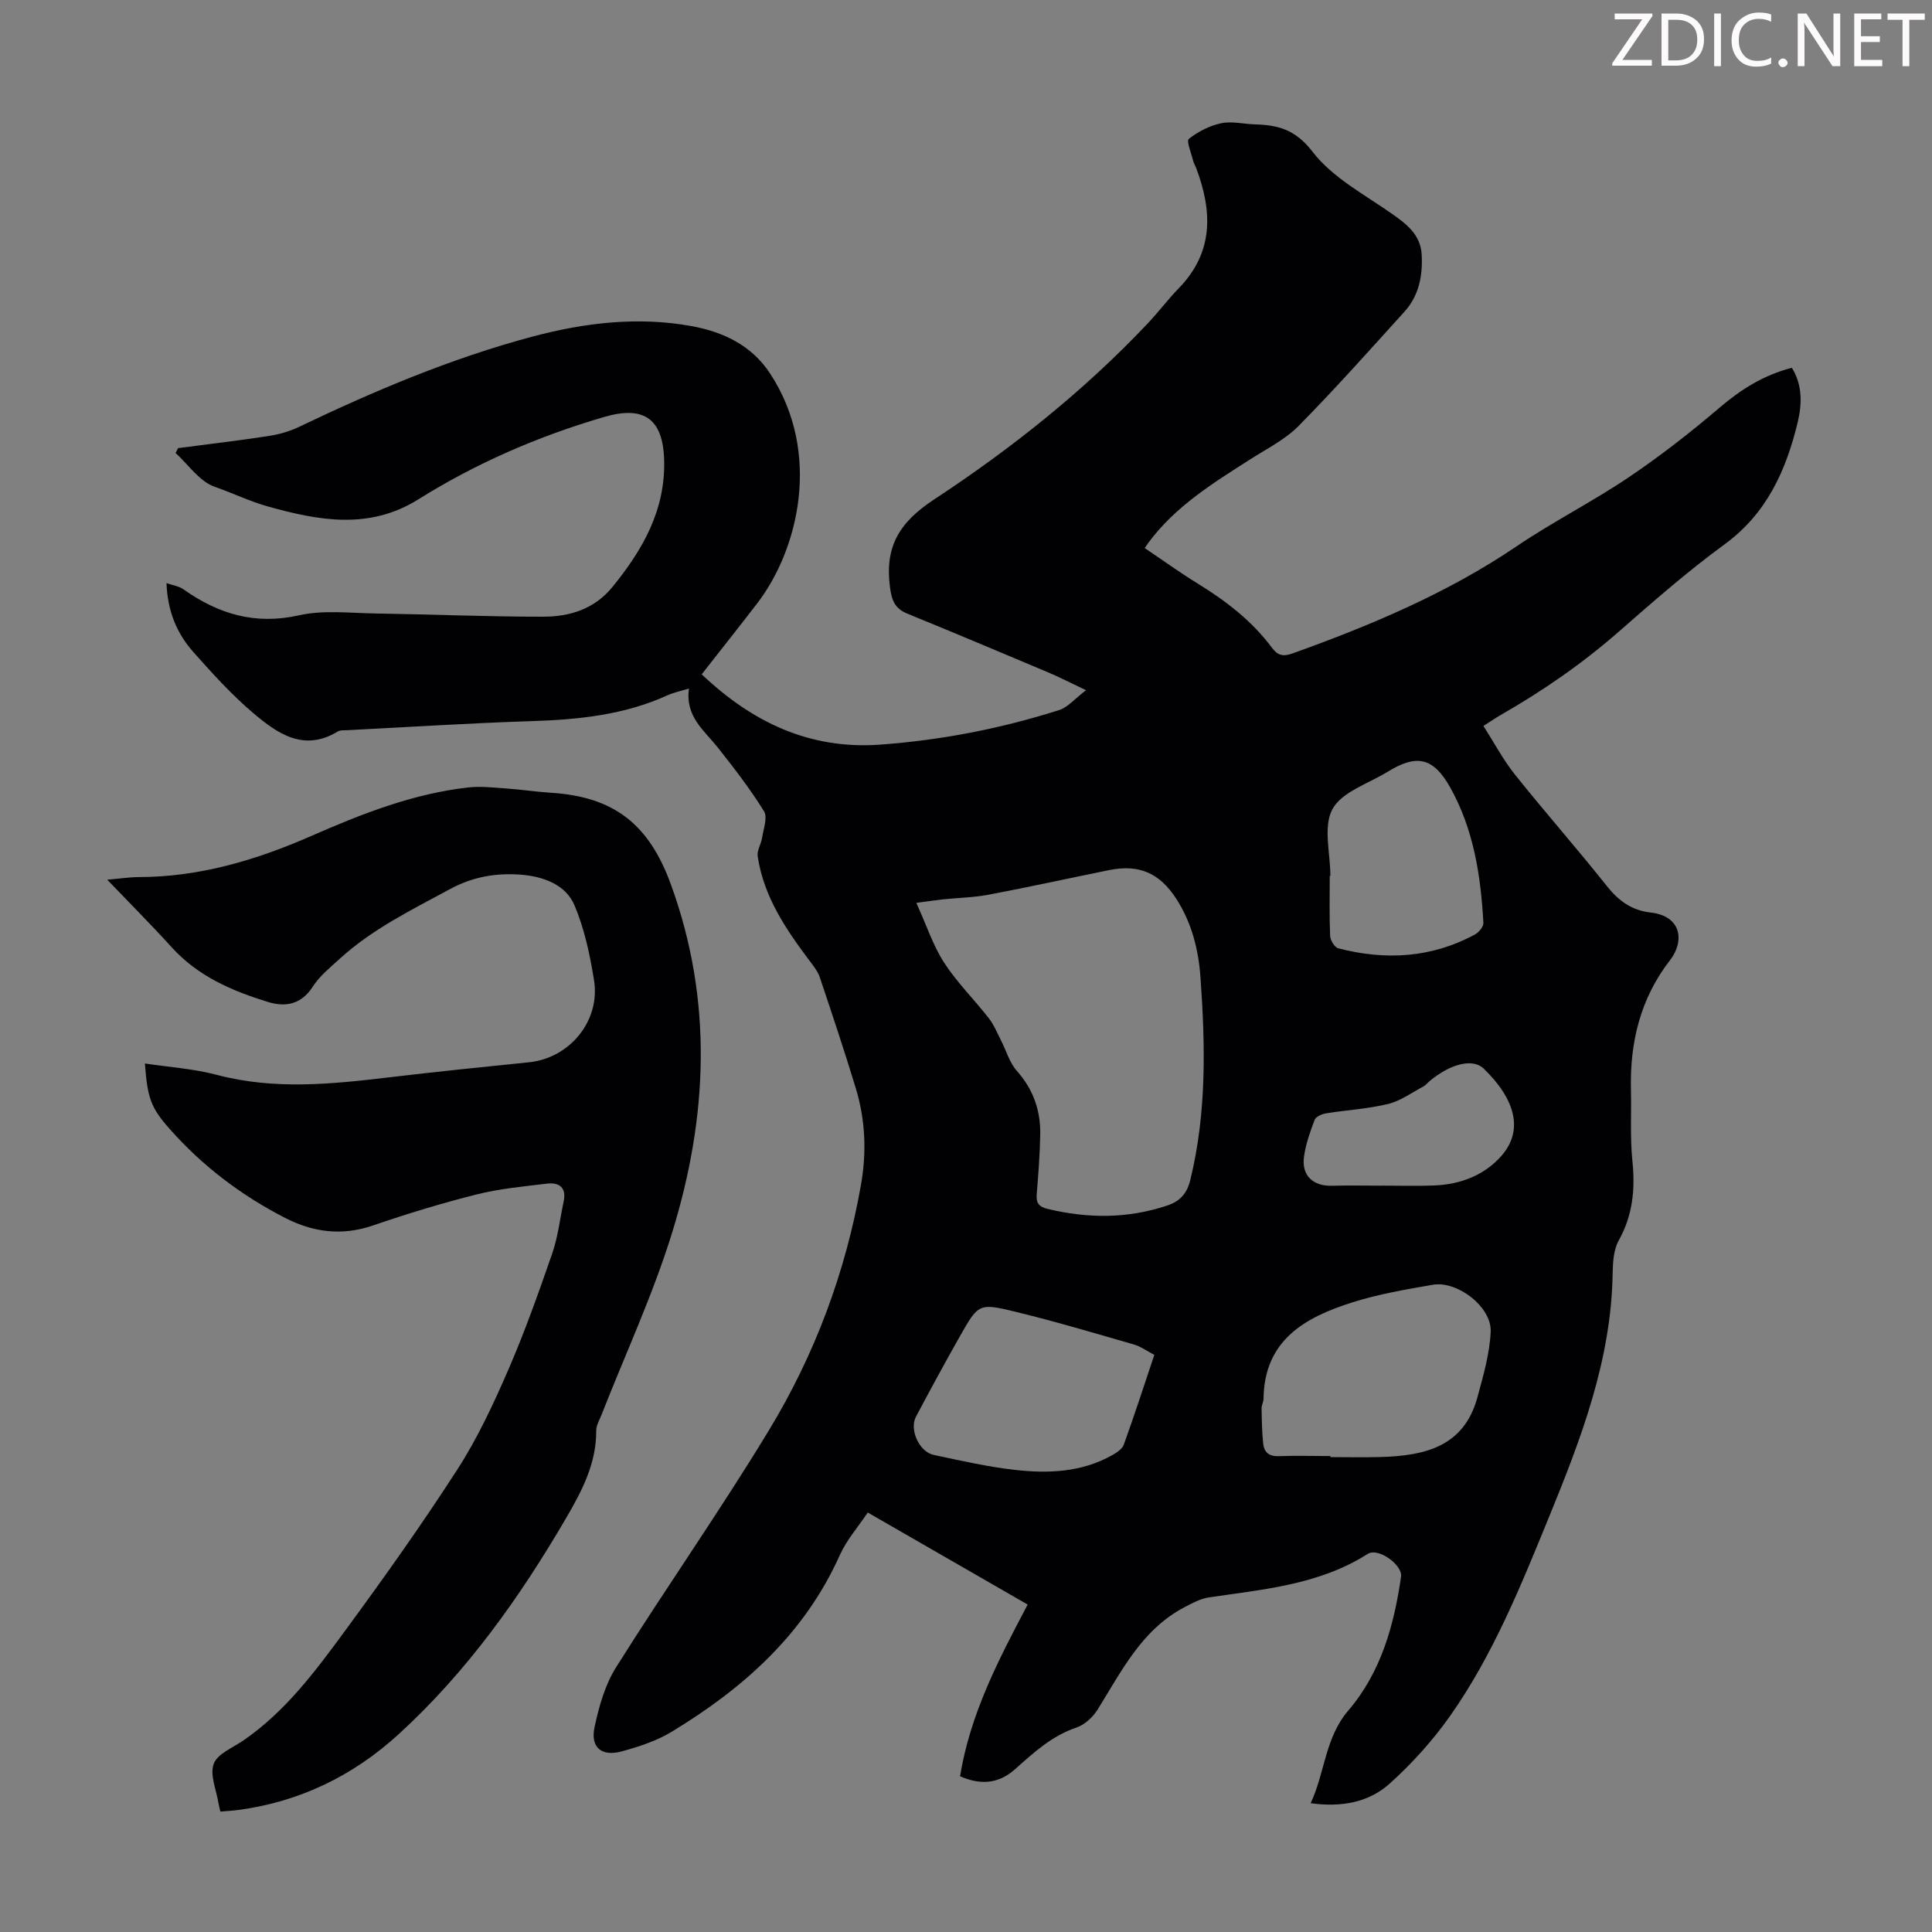 <svg enable-background="new 0 0 400 400" viewBox="0 0 400 400" xmlns="http://www.w3.org/2000/svg"><rect x="0" y="0" width="400" height="400" fill="#808080" stroke="none"/><g fill="#fcfafa"><path d="m342.2 3.2-6.3 9.2h6.1v1.2h-8.2v-.5l6.2-9.1h-5.7v-1.2h7.8v.4z"/><path d="m344 13.7v-10.9h3.1c1.6 0 3 .5 4.1 1.4 1.1 1 1.6 2.2 1.6 3.9s-.5 3-1.6 4-2.5 1.5-4.2 1.5h-3zm1.4-9.6v8.4h1.6c1.4 0 2.5-.4 3.2-1.1.8-.8 1.2-1.8 1.2-3.2s-.4-2.4-1.2-3.1-1.8-1-3.1-1z"/><path d="m356.3 2.8v10.9h-1.4v-10.9z"/><path d="m366.6 13.2c-.8.4-1.8.6-3 .6-1.6 0-2.8-.5-3.7-1.5s-1.4-2.3-1.4-3.9c0-1.7.5-3.2 1.6-4.2s2.4-1.6 4-1.6c1 0 1.9.1 2.6.4v1.5c-.8-.4-1.6-.6-2.6-.6-1.2 0-2.2.4-3 1.2s-1.1 1.9-1.1 3.3c0 1.3.4 2.3 1.1 3.1s1.6 1.1 2.8 1.1c1.1 0 2-.2 2.8-.7v1.3z"/><path d="m368.2 13c0-.3.1-.5.3-.6.2-.2.4-.3.6-.3.3 0 .5.1.7.3s.3.4.3.6-.1.5-.3.6c-.2.2-.4.3-.7.3s-.5-.1-.6-.3c-.2-.2-.3-.4-.3-.6z"/><path d="m381.1 13.7h-1.7l-5.5-8.4c-.2-.2-.3-.5-.4-.7 0 .2.1.8.1 1.5v7.6h-1.4v-10.9h1.8l5.3 8.3c.3.4.4.6.4.8 0-.3-.1-.8-.1-1.6v-7.5h1.4v10.9z"/><path d="m389.7 13.7h-5.8v-10.9h5.6v1.2h-4.2v3.5h3.9v1.2h-3.9v3.7h4.4z"/><path d="m398.4 4.1h-3.1v9.6h-1.4v-9.6h-3.1v-1.3h7.7v1.3z"/></g><path d="m198.77 367.76c2.08-12.82 7.89-24.03 14-35.55-10.93-6.29-21.75-12.52-33.11-19.06-1.97 2.95-4.38 5.68-5.8 8.85-7.33 16.35-19.97 27.57-34.87 36.59-3.1 1.87-6.72 3.04-10.24 4.01-4.18 1.15-6.56-.8-5.66-4.99.91-4.28 2.17-8.78 4.47-12.43 10.35-16.47 21.55-32.42 31.63-49.04 9.51-15.68 15.89-32.74 19.08-50.92 1.18-6.76.89-13.4-1.09-19.92-2.34-7.7-4.89-15.33-7.45-22.96-.41-1.22-1.29-2.32-2.08-3.37-4.94-6.57-9.53-13.32-10.78-21.68-.18-1.21.72-2.55.92-3.87.28-1.83 1.17-4.2.39-5.46-2.87-4.62-6.21-8.96-9.6-13.23-2.81-3.54-6.75-6.39-5.94-12.18-1.81.56-3.19.83-4.44 1.4-8.93 4.07-18.41 5.04-28.09 5.35-12.74.41-25.47 1.23-38.21 1.88-.67.03-1.45-.05-1.98.27-7 4.27-12.46.43-17.41-3.75-4.51-3.81-8.52-8.25-12.46-12.68-3.4-3.82-5.36-8.41-5.58-14.3 1.41.5 2.61.65 3.48 1.27 7.25 5.14 14.87 7.45 23.97 5.4 5.01-1.13 10.45-.46 15.7-.38 11.64.18 23.27.68 34.9.67 5.44-.01 10.53-1.57 14.25-6.12 6.29-7.71 11.05-15.98 10.73-26.4-.26-8.5-4.22-11.22-12.38-8.84-13.61 3.97-26.52 9.56-38.5 17.06-10.24 6.41-20.76 4.37-31.12 1.49-3.69-1.03-7.33-2.79-11.06-4.09-3.13-1.09-5.43-4.57-8.09-7 .18-.33.35-.67.53-1 6.26-.82 12.54-1.56 18.79-2.52 2.16-.33 4.36-.97 6.33-1.92 15.55-7.44 31.39-14.14 48.08-18.61 10.92-2.93 22.12-4.25 33.23-2.19 6.22 1.16 12.21 3.82 16.11 9.76 10.78 16.41 5.89 36.45-2.59 47.54-3.74 4.88-7.58 9.69-11.55 14.77 10.43 9.9 22.34 15.61 36.91 14.56 12.65-.92 25.05-3.32 37.13-7.17 1.75-.56 3.14-2.28 5.53-4.1-3.36-1.59-5.6-2.75-7.91-3.72-9.68-4.08-19.36-8.16-29.08-12.13-2.62-1.07-3.24-2.74-3.61-5.55-1.07-8.32 1.9-13.33 9.13-18.08 15.98-10.51 31.01-22.45 44.23-36.44 2.23-2.36 4.18-4.98 6.44-7.3 7.27-7.47 6.98-15.96 3.59-24.93-.2-.52-.51-1.01-.64-1.55-.37-1.53-1.41-4.02-.86-4.45 1.91-1.5 4.29-2.73 6.67-3.23 2.22-.47 4.66.16 7.01.23 4.82.14 8.4 1.07 11.94 5.68 4.13 5.37 10.78 8.86 16.53 12.9 3.06 2.15 5.82 4.35 6.05 8.33.25 4.34-.53 8.53-3.56 11.87-7.22 7.97-14.37 16-21.91 23.65-2.77 2.81-6.51 4.68-9.89 6.84-7.74 4.94-15.59 9.75-21.19 17.31-.2.27-.38.55-.79 1.14 3.67 2.47 7.25 5.06 11.01 7.37 5.86 3.61 11.23 7.74 15.36 13.3 1.18 1.58 2.29 1.84 4.25 1.14 16.24-5.83 32.04-12.46 46.43-22.21 7.49-5.07 15.64-9.18 23.14-14.24 6.55-4.41 12.82-9.31 18.84-14.44 4.44-3.79 9.14-6.75 14.96-8.24 2.2 3.56 2.12 7.48 1.2 11.29-2.4 9.96-6.4 18.88-15.15 25.27-7.58 5.54-14.68 11.76-21.75 17.95-7.61 6.67-15.85 12.38-24.62 17.39-1.06.61-2.06 1.31-3.54 2.25 2.19 3.42 4.06 6.98 6.52 10.06 6.21 7.79 12.82 15.26 19.01 23.06 2.44 3.07 5.15 5.07 9.08 5.51 6.4.72 7.1 5.9 4 9.9-6.1 7.85-8.31 16.95-8.07 26.76.12 4.92-.2 9.89.3 14.77.6 5.84.09 11.23-2.83 16.47-1.07 1.92-1.22 4.53-1.26 6.84-.28 17.85-6.52 34.15-13.13 50.31-5.84 14.27-11.61 28.65-20.56 41.34-3.57 5.06-7.84 9.78-12.44 13.93-4.28 3.86-9.88 4.98-16.39 4.09 2.99-6.44 2.97-13.55 7.78-19.18 6.76-7.89 9.48-17.62 10.93-27.71.34-2.33-4.2-5.68-6.46-4.93-.21.07-.41.18-.6.3-9.99 6.3-21.43 7.24-32.69 8.9-1.78.26-3.52 1.21-5.15 2.07-8.81 4.65-12.97 13.22-17.93 21.17-.98 1.56-2.67 3.14-4.37 3.71-5.08 1.71-8.84 5.17-12.67 8.59-3.53 3.16-7.32 3.3-11.43 1.5zm-9.05-180.83c2.16 4.77 3.48 8.89 5.76 12.39 2.66 4.1 6.21 7.6 9.23 11.48 1.06 1.36 1.73 3.03 2.53 4.59 1.09 2.12 1.76 4.61 3.29 6.33 3.41 3.84 4.93 8.21 4.84 13.18-.08 4.13-.39 8.26-.73 12.38-.15 1.8.46 2.57 2.22 3 8.32 2.01 16.55 2.06 24.75-.67 2.69-.89 4.14-2.48 4.83-5.32 3.4-13.88 3.11-27.93 2.1-42.01-.41-5.71-1.82-11.25-4.99-16.17-3.46-5.37-7.71-7.21-13.88-5.97-8.32 1.68-16.6 3.51-24.94 5.09-3.14.59-6.38.65-9.56.98-1.67.19-3.32.44-5.45.72zm85.74 114.53v.22c3.47 0 6.94.08 10.4-.02 9.04-.26 17.23-2.08 20.02-12.35 1.21-4.46 2.54-9.02 2.75-13.59.24-5.11-6.89-10.61-12-9.72-5.6.97-11.27 1.94-16.67 3.65-9.78 3.1-18.21 7.8-18.36 19.95-.01.66-.41 1.31-.4 1.96.04 2.44.07 4.9.33 7.32.18 1.75 1.19 2.69 3.19 2.6 3.58-.13 7.16-.02 10.74-.02zm-36.47-20.95c-1.52-.79-2.82-1.75-4.27-2.16-8.14-2.35-16.28-4.77-24.51-6.77-7.55-1.84-7.65-1.65-11.45 5.04-3.12 5.51-6.14 11.08-9.11 16.67-1.43 2.68.65 7.29 3.66 7.93 5.56 1.19 11.14 2.46 16.77 3.1 6.94.79 13.89.52 20.22-3.06.91-.52 2.04-1.25 2.36-2.14 2.2-6.08 4.19-12.22 6.33-18.61zm36.45-99.14c-.04 0-.09 0-.13 0 0 4.14-.1 8.28.08 12.41.04.91.93 2.36 1.69 2.56 9.75 2.53 19.27 2.01 28.27-2.85.82-.44 1.82-1.64 1.77-2.43-.54-9.77-2.02-19.4-6.89-28.06-3.5-6.22-6.96-6.9-12.94-3.21-3.98 2.45-9.46 4.14-11.42 7.73-1.97 3.61-.43 9.15-.43 13.85zm10.42 64.11v-.01c3.69 0 7.38.11 11.06-.03 5.47-.21 10.47-2.13 14.01-6.22 4.47-5.17 2.89-11.56-3.76-17.99-2.2-2.13-6.77-1.07-11.18 2.59-.43.36-.78.84-1.26 1.1-2.43 1.29-4.76 3.02-7.36 3.65-4.21 1.02-8.6 1.25-12.89 1.95-.84.14-2.05.69-2.3 1.34-.94 2.49-1.86 5.06-2.21 7.68-.51 3.88 1.92 6.08 5.86 5.96 3.33-.1 6.68-.02 10.03-.02z" fill="#010103"/><path d="m30 220.18c5.06.77 10.11 1.09 14.9 2.36 11.99 3.17 23.93 1.91 35.94.48 9.55-1.14 19.12-2.11 28.7-3.09 8.43-.86 14.82-8.61 13.44-17.04-.86-5.27-1.98-10.65-4.07-15.52-1.87-4.35-6.63-5.93-11.1-6.28-5-.39-9.91.42-14.57 2.95-7.97 4.32-16.13 8.28-22.9 14.46-1.98 1.81-4.16 3.56-5.58 5.77-2.4 3.74-5.7 4.29-9.34 3.16-7.41-2.29-14.45-5.32-19.85-11.28-4.19-4.62-8.6-9.04-13.37-14.02 2.61-.22 4.57-.53 6.54-.54 12.55-.01 24.31-3.52 35.63-8.48 10.49-4.6 21.06-8.77 32.52-10.07 2.61-.3 5.31.02 7.95.21 3.12.22 6.22.69 9.34.89 13.09.84 20.24 6.66 24.72 18.97 8.77 24.08 7.64 48.23.24 72.15-3.98 12.87-9.72 25.2-14.65 37.78-.41 1.03-1.06 2.1-1.05 3.15.05 6.8-2.97 12.53-6.25 18.14-9.58 16.41-20.52 31.79-34.61 44.68-9.38 8.59-20.42 13.99-33.13 15.71-1.2.16-2.41.23-3.82.35-.16-.68-.3-1.19-.39-1.71-.44-2.76-1.84-5.89-.99-8.18.77-2.09 3.95-3.33 6.14-4.84 8.75-6.02 14.98-14.43 21.12-22.8 8.01-10.91 15.87-21.96 23.2-33.33 4.15-6.44 7.44-13.5 10.5-20.55 3.42-7.88 6.31-16.01 9.12-24.14 1.19-3.45 1.6-7.16 2.37-10.76.62-2.9-.92-4.01-3.48-3.7-4.86.59-9.79 1.04-14.52 2.23-7.25 1.82-14.43 4.01-21.51 6.44-6.39 2.19-12.34 1.41-18.15-1.57-9.05-4.64-17.06-10.7-23.81-18.31-4.04-4.52-4.69-6.51-5.23-13.67z" fill="#010103"/></svg>